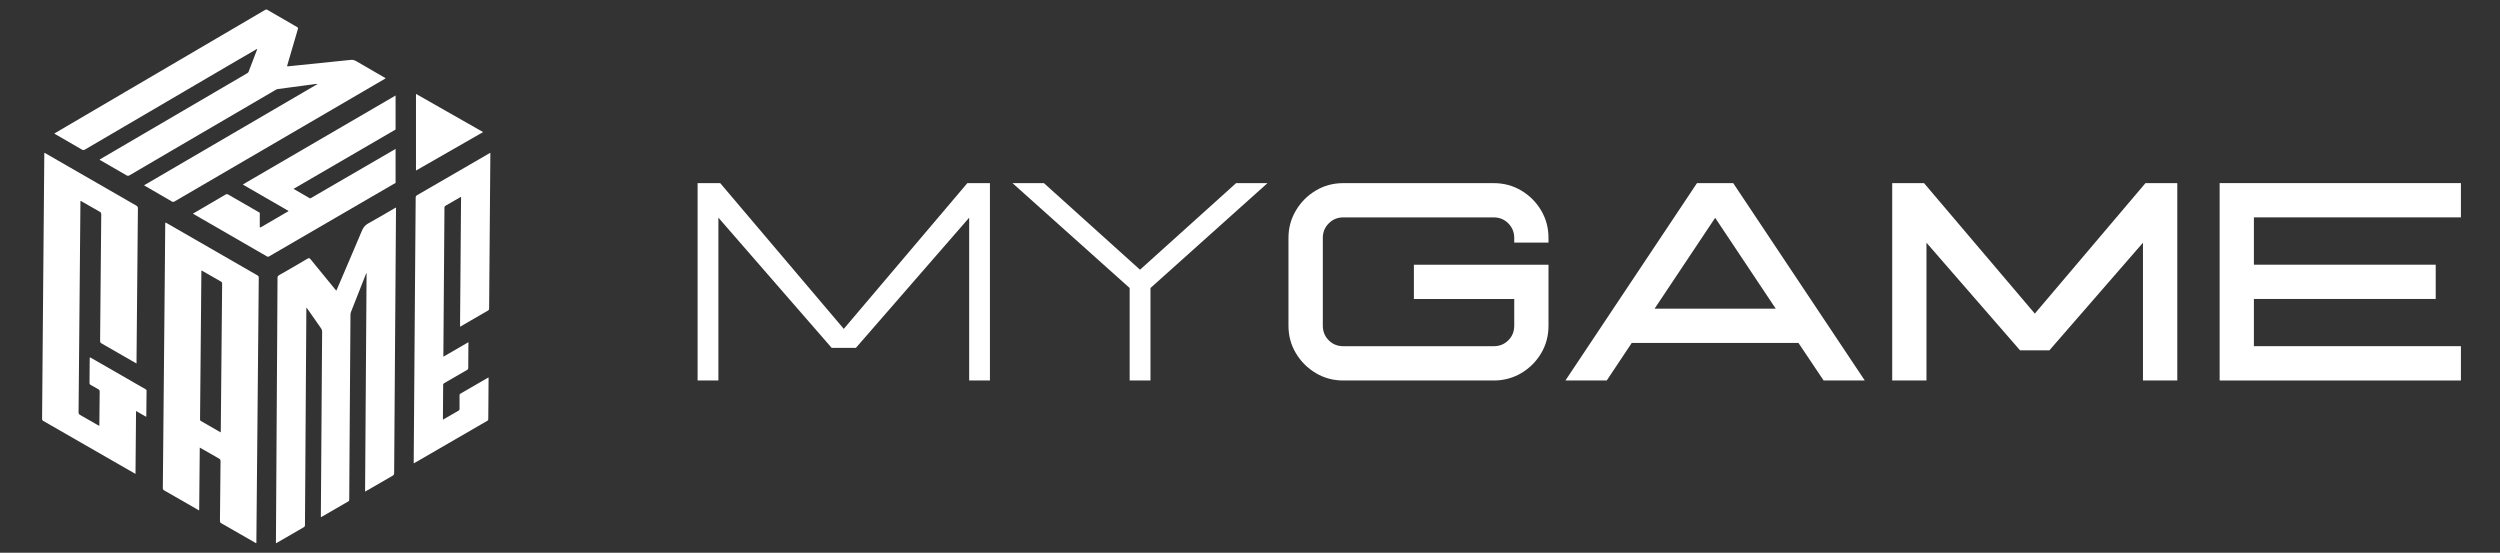 <?xml version="1.0" encoding="utf-8"?>
<!-- Generator: Adobe Illustrator 24.0.1, SVG Export Plug-In . SVG Version: 6.00 Build 0)  -->
<svg version="1.1" id="Camada_1" xmlns="http://www.w3.org/2000/svg" xmlns:xlink="http://www.w3.org/1999/xlink" x="0px" y="0px"
	 viewBox="0 0 833.39 184.25" style="enable-background:new 0 0 833.39 184.25;" xml:space="preserve">
<rect x="0" y="0" width="833.39" height="184.25" fill="#333333" stroke="none"/>
<style type="text/css">
	.st0{fill:#FFFFFF;}
</style>
<g>
	<g>
		<g>
			<path class="st0" d="M112.12,96.91c2.87-6.72,5.74-13.37,8.55-20.05c0.45-1.06,1.04-1.8,2.06-2.37c2.94-1.62,5.83-3.35,8.74-5.03
				c0.15-0.09,0.3-0.17,0.47-0.27c0.12,0.13,0.07,0.27,0.07,0.4c-0.21,29.36-0.42,58.72-0.62,88.08c0,0.45-0.14,0.7-0.52,0.92
				c-2.92,1.68-5.84,3.37-8.76,5.06c-0.11,0.06-0.21,0.12-0.41,0.23c0.17-24.32,0.34-48.57,0.5-72.86c-0.18,0.12-0.2,0.28-0.25,0.41
				c-1.64,4.18-3.29,8.36-4.94,12.54c-0.13,0.32-0.18,0.64-0.18,0.98c-0.11,16.02-0.22,32.04-0.33,48.06
				c-0.03,4.49-0.06,8.98-0.08,13.46c0,0.3-0.03,0.51-0.34,0.69c-2.94,1.69-5.87,3.39-8.8,5.09c-0.09,0.05-0.17,0.13-0.32,0.09
				c0-0.18,0-0.37,0-0.56c0.14-20.42,0.27-40.84,0.42-61.25c0-0.39-0.09-0.71-0.32-1.03c-1.62-2.3-3.22-4.62-4.86-6.96
				c-0.12,0.2-0.08,0.39-0.08,0.57c-0.11,16.68-0.21,33.35-0.32,50.03c-0.05,7.29-0.1,14.58-0.14,21.87c0,0.39-0.12,0.59-0.46,0.78
				c-2.89,1.66-5.78,3.34-8.66,5.01c-0.16,0.09-0.33,0.18-0.47,0.26c-0.13-0.05-0.09-0.14-0.09-0.2
				c0.14-23.54,0.29-47.08,0.43-70.62c0.04-5.87,0.08-11.74,0.1-17.62c0-0.45,0.16-0.68,0.54-0.9c3.16-1.81,6.32-3.63,9.45-5.49
				c0.49-0.29,0.71-0.21,1.04,0.21c2.71,3.35,5.45,6.68,8.18,10.01C111.84,96.59,111.96,96.72,112.12,96.91z"/>
			<path class="st0" d="M105.83,28.01c0.01-0.02,0.01-0.03,0.01-0.05c-0.01-0.02-0.03-0.02-0.04-0.01
				C105.81,27.96,105.82,27.98,105.83,28.01c-0.54-0.08-1.08,0.03-1.6,0.13c-0.53,0.1-1.06,0.14-1.6,0.21
				c-0.7,0.09-1.4,0.18-2.1,0.28c-1.4,0.19-2.8,0.37-4.2,0.56c-1.25,0.17-2.49,0.33-3.74,0.5c-0.22,0.03-0.4,0.1-0.59,0.21
				c-11.56,6.75-23.11,13.5-34.67,20.25c-4.71,2.75-9.42,5.5-14.11,8.27c-0.4,0.24-0.69,0.24-1.1,0c-2.8-1.64-5.62-3.25-8.43-4.88
				c-0.16-0.09-0.36-0.14-0.48-0.35c2.39-1.4,4.77-2.79,7.15-4.19c14.02-8.2,28.04-16.4,42.06-24.59c0.21-0.12,0.36-0.25,0.45-0.49
				c0.93-2.45,1.87-4.9,2.81-7.35c0.02-0.05,0.02-0.1,0.02-0.16c0.02-0.02,0.07-0.06,0.06-0.07c-0.04-0.06-0.08-0.05-0.13-0.01
				c-2.42,1.41-4.85,2.8-7.26,4.22C61.65,30.33,44.94,40.11,28.24,49.9c-0.31,0.18-0.54,0.19-0.85,0.01
				c-2.93-1.7-5.87-3.39-8.8-5.09c-0.15-0.09-0.29-0.18-0.49-0.31c1.38-0.81,2.7-1.59,4.02-2.36C41.33,30.88,60.54,19.62,79.76,8.36
				C82.63,6.68,85.51,5,88.38,3.3c0.28-0.16,0.49-0.17,0.77,0c3.29,1.92,6.59,3.82,9.89,5.72c0.31,0.18,0.36,0.33,0.26,0.66
				c-1.18,4.01-2.34,8.03-3.52,12.04c-0.1,0.33-0.1,0.42,0.3,0.38c6.94-0.71,13.88-1.4,20.81-2.13c0.68-0.07,1.22,0.05,1.79,0.38
				c3.12,1.83,6.25,3.62,9.38,5.43c0.16,0.09,0.37,0.14,0.47,0.36c-2.57,1.5-5.15,3-7.72,4.5C99.94,42.81,79.06,54.98,58.19,67.15
				c-0.33,0.19-0.57,0.2-0.9,0.01c-2.99-1.74-5.99-3.47-8.98-5.2c-0.08-0.04-0.15-0.09-0.23-0.14c0.03-0.18,0.19-0.2,0.3-0.26
				c19.01-11.1,38.03-22.2,57.05-33.3C105.49,28.22,105.77,28.1,105.83,28.01z"/>
			<path class="st0" d="M85.46,181.04c-0.24,0.03-0.36-0.12-0.51-0.2c-3.72-2.13-7.44-4.28-11.17-6.4
				c-0.36-0.21-0.46-0.43-0.46-0.83c0.08-6.62,0.13-13.23,0.2-19.85c0-0.42-0.1-0.66-0.49-0.88c-1.98-1.11-3.94-2.25-5.91-3.38
				c-0.15-0.09-0.3-0.17-0.53-0.3c-0.07,7.01-0.13,13.95-0.19,20.89c-0.23,0.02-0.36-0.12-0.5-0.2c-3.71-2.13-7.41-4.26-11.12-6.38
				c-0.36-0.21-0.51-0.43-0.5-0.86c0.22-22.67,0.42-45.34,0.63-68.01c0.06-6.63,0.11-13.27,0.17-19.9c0.01-0.63,0.01-0.63,0.56-0.32
				c10.07,5.8,20.13,11.6,30.2,17.39c0.32,0.19,0.42,0.38,0.42,0.75c-0.27,29.38-0.53,58.75-0.8,88.13
				C85.46,180.8,85.46,180.92,85.46,181.04z M73.57,144.14c0.01-0.24,0.03-0.39,0.03-0.55c0.15-16.35,0.3-32.71,0.45-49.06
				c0-0.33-0.1-0.5-0.38-0.66c-2.05-1.16-4.08-2.34-6.12-3.51c-0.12-0.07-0.22-0.18-0.42-0.16c0,0.15,0,0.31,0,0.46
				c-0.07,7.41-0.13,14.83-0.2,22.24c-0.08,8.94-0.16,17.88-0.24,26.82c0,0.25-0.01,0.46,0.27,0.62
				C69.14,141.58,71.32,142.84,73.57,144.14z"/>
			<path class="st0" d="M45.17,157.98c-1.13-0.65-2.2-1.26-3.27-1.87c-9.14-5.26-18.28-10.51-27.42-15.76
				c-0.33-0.19-0.46-0.39-0.45-0.78c0.12-13.39,0.22-26.79,0.33-40.18c0.13-16.04,0.28-32.07,0.41-48.11c0-0.11,0-0.21,0-0.32
				c0.23,0,0.38,0.14,0.54,0.24c10.04,5.78,20.07,11.57,30.12,17.34c0.41,0.23,0.54,0.48,0.54,0.95
				c-0.16,16.89-0.31,33.78-0.46,50.67c0,0.31,0,0.63,0,1.02c-0.48-0.27-0.87-0.5-1.27-0.73c-3.45-1.99-6.9-3.98-10.36-5.95
				c-0.37-0.21-0.51-0.42-0.51-0.86c0.13-14.05,0.25-28.1,0.38-42.15c0-0.44-0.11-0.69-0.51-0.91c-1.99-1.11-3.96-2.27-5.95-3.4
				c-0.13-0.08-0.25-0.2-0.48-0.19c0,0.17,0,0.34,0,0.51c-0.2,23.31-0.4,46.62-0.62,69.93c0,0.42,0.11,0.66,0.49,0.88
				c1.98,1.11,3.94,2.25,5.9,3.38c0.15,0.09,0.3,0.17,0.45,0.25c0.14-0.17,0.08-0.33,0.09-0.48c0.04-3.64,0.06-7.27,0.11-10.91
				c0-0.38-0.09-0.61-0.44-0.79c-0.88-0.47-1.72-0.99-2.59-1.47c-0.27-0.15-0.36-0.33-0.36-0.63c0.03-2.71,0.06-5.43,0.06-8.14
				c0-0.45,0.12-0.41,0.44-0.23c6.05,3.49,12.11,6.97,18.16,10.45c0.21,0.12,0.36,0.22,0.36,0.52c-0.04,2.82-0.06,5.64-0.09,8.46
				c0,0.05-0.02,0.1-0.05,0.22c-1.11-0.63-2.19-1.26-3.37-1.93C45.29,143.99,45.23,150.94,45.17,157.98z"/>
			<path class="st0" d="M163.46,50.94c0,0.28,0,0.48,0,0.69c-0.14,17.05-0.28,34.1-0.41,51.14c0,0.31-0.02,0.55-0.35,0.74
				c-3.09,1.77-6.16,3.56-9.34,5.41c0.12-14.45,0.23-28.84,0.34-43.22c-0.16-0.1-0.25,0.03-0.34,0.09c-1.6,0.92-3.19,1.85-4.79,2.76
				c-0.3,0.17-0.41,0.36-0.41,0.71c-0.11,16.37-0.24,32.75-0.36,49.12c0,0.14,0,0.28,0,0.53c2.8-1.62,5.53-3.21,8.35-4.84
				c0,0.23,0,0.37,0,0.52c-0.02,2.68-0.06,5.36-0.06,8.04c0,0.35-0.12,0.53-0.41,0.7c-2.52,1.45-5.03,2.91-7.54,4.36
				c-0.24,0.14-0.41,0.26-0.41,0.6c-0.02,3.76-0.05,7.52-0.08,11.28c0,0.08,0.01,0.17,0.01,0.32c0.99-0.57,1.92-1.11,2.85-1.64
				c0.77-0.44,1.52-0.9,2.3-1.33c0.29-0.16,0.38-0.35,0.38-0.67c-0.01-1.47,0-2.94,0-4.42c0-0.26,0.03-0.45,0.3-0.61
				c3.06-1.76,6.11-3.53,9.16-5.3c0.04-0.03,0.1-0.04,0.15-0.06c0.15,0.13,0.07,0.3,0.07,0.44c-0.03,4.45-0.07,8.91-0.1,13.36
				c0,0.27-0.04,0.45-0.3,0.6c-8.11,4.69-16.22,9.39-24.33,14.09c-0.06,0.03-0.12,0.06-0.17,0.08c-0.03-0.05-0.06-0.08-0.06-0.1
				c0.17-23.61,0.34-47.22,0.52-70.83c0.04-5.87,0.1-11.74,0.14-17.62c0-0.41,0.13-0.62,0.49-0.83c7.96-4.6,15.92-9.22,23.88-13.83
				C163.06,51.15,163.23,51.06,163.46,50.94z"/>
			<g>
				<path class="st0" d="M131.87,49.64c-5.64,3.28-11.29,6.56-16.93,9.83c-3.71,2.15-7.41,4.31-11.12,6.46
					c-0.19,0.11-0.35,0.28-0.62,0.12c-1.76-1.03-3.52-2.04-5.35-3.09c11.36-6.6,22.69-13.19,34.02-19.78V31.84
					c-16.69,9.72-33.38,19.44-50.07,29.16c-0.27,0.16-0.53,0.32-0.86,0.52c5.12,2.96,10.18,5.88,15.28,8.82
					c-0.13,0.09-0.19,0.12-0.24,0.16c-2.97,1.73-5.94,3.45-8.9,5.19c-0.23-0.09-0.22,0.26-0.48,0.11c0-0.84,0-0.73,0-1.57
					c0-0.41,0-0.87,0-1.36c0-1.01,0-1.71,0-1.95l-10.48-6.04c-0.35-0.21-0.6-0.21-0.96,0c-2.67,1.58-5.36,3.13-8.04,4.7
					c-0.92,0.54-1.84,1.08-2.82,1.65c1.99,1.14,3.9,2.24,5.8,3.34c6.28,3.63,12.56,7.25,18.84,10.88c0.24,0.14,0.41,0.22,0.71,0.05
					c10.01-5.83,20.02-11.64,30.04-17.46c4.06-2.36,8.12-4.71,12.18-7.07V49.64z"/>
			</g>
			<path class="st0" d="M85.62,16.33c0.05-0.04,0.09-0.05,0.13,0.01c0,0.01-0.04,0.05-0.06,0.07
				C85.67,16.38,85.64,16.36,85.62,16.33z"/>
			<path class="st0" d="M105.86,28.02c-0.02-0.02-0.05-0.05-0.07-0.07c0.01-0.01,0.02-0.01,0.04-0.02c0,0.03,0.01,0.06,0.02,0.09
				C105.84,28.02,105.86,28.02,105.86,28.02z"/>
		</g>
		<polygon class="st0" points="138.67,31.3 138.67,56.76 138.74,56.81 161.05,44.03 		"/>
	</g>
	<g>
		<path class="st0" d="M330.01,126.84h-6.93V72.56l-37.76,43.4h-8.08l-37.76-43.4v54.28h-6.93v-65.8h7.53l41.2,48.59l41.2-48.59
			h7.52V126.84z"/>
		<path class="st0" d="M383.51,126.84h-6.93V96.01l-39.05-34.96H348l32.03,28.86l32.03-28.86h10.46l-39,34.96V126.84z"/>
		<path class="st0" d="M497.94,126.84h-50.15c-3.37,0-6.42-0.83-9.18-2.48c-2.75-1.65-4.96-3.85-6.61-6.61
			c-1.65-2.75-2.48-5.81-2.48-9.18V79.31c0-3.33,0.83-6.38,2.48-9.15c1.65-2.77,3.85-4.98,6.61-6.63c2.75-1.65,5.81-2.48,9.18-2.48
			h50.15c3.37,0,6.43,0.83,9.2,2.48s4.97,3.86,6.61,6.63c1.64,2.77,2.45,5.82,2.45,9.15v1.56h-11.42v-1.56
			c0-1.9-0.66-3.51-1.97-4.84c-1.32-1.33-2.94-2-4.86-2h-50.15c-1.93,0-3.55,0.66-4.86,2c-1.32,1.33-1.97,2.94-1.97,4.84v29.27
			c0,1.93,0.66,3.55,1.97,4.86c1.32,1.32,2.94,1.97,4.86,1.97h50.15c1.93,0,3.55-0.66,4.86-1.97c1.32-1.31,1.97-2.94,1.97-4.86v-8.9
			h-33.45V88.25h44.87v20.33c0,3.37-0.82,6.42-2.45,9.18c-1.64,2.75-3.84,4.96-6.61,6.61C504.37,126.01,501.31,126.84,497.94,126.84
			z"/>
		<path class="st0" d="M621.64,126.84h-13.72l-8.4-12.53h-55.56l-8.35,12.53h-13.77l43.86-65.8h12.07L621.64,126.84z M591.95,102.89
			l-20.19-30.28l-20.19,30.28H591.95z"/>
		<path class="st0" d="M725.79,126.84h-11.42V80.91l-31.2,35.88h-9.77l-31.2-35.88v45.93h-11.42v-65.8h10.6l36.94,43.5l36.89-43.5
			h10.6V126.84z"/>
		<path class="st0" d="M820.36,126.84h-80.43v-65.8h80.43v11.42h-69.01v15.78h60.61v11.42h-60.61v15.74h69.01V126.84z"/>
	</g>
</g>
</svg>
